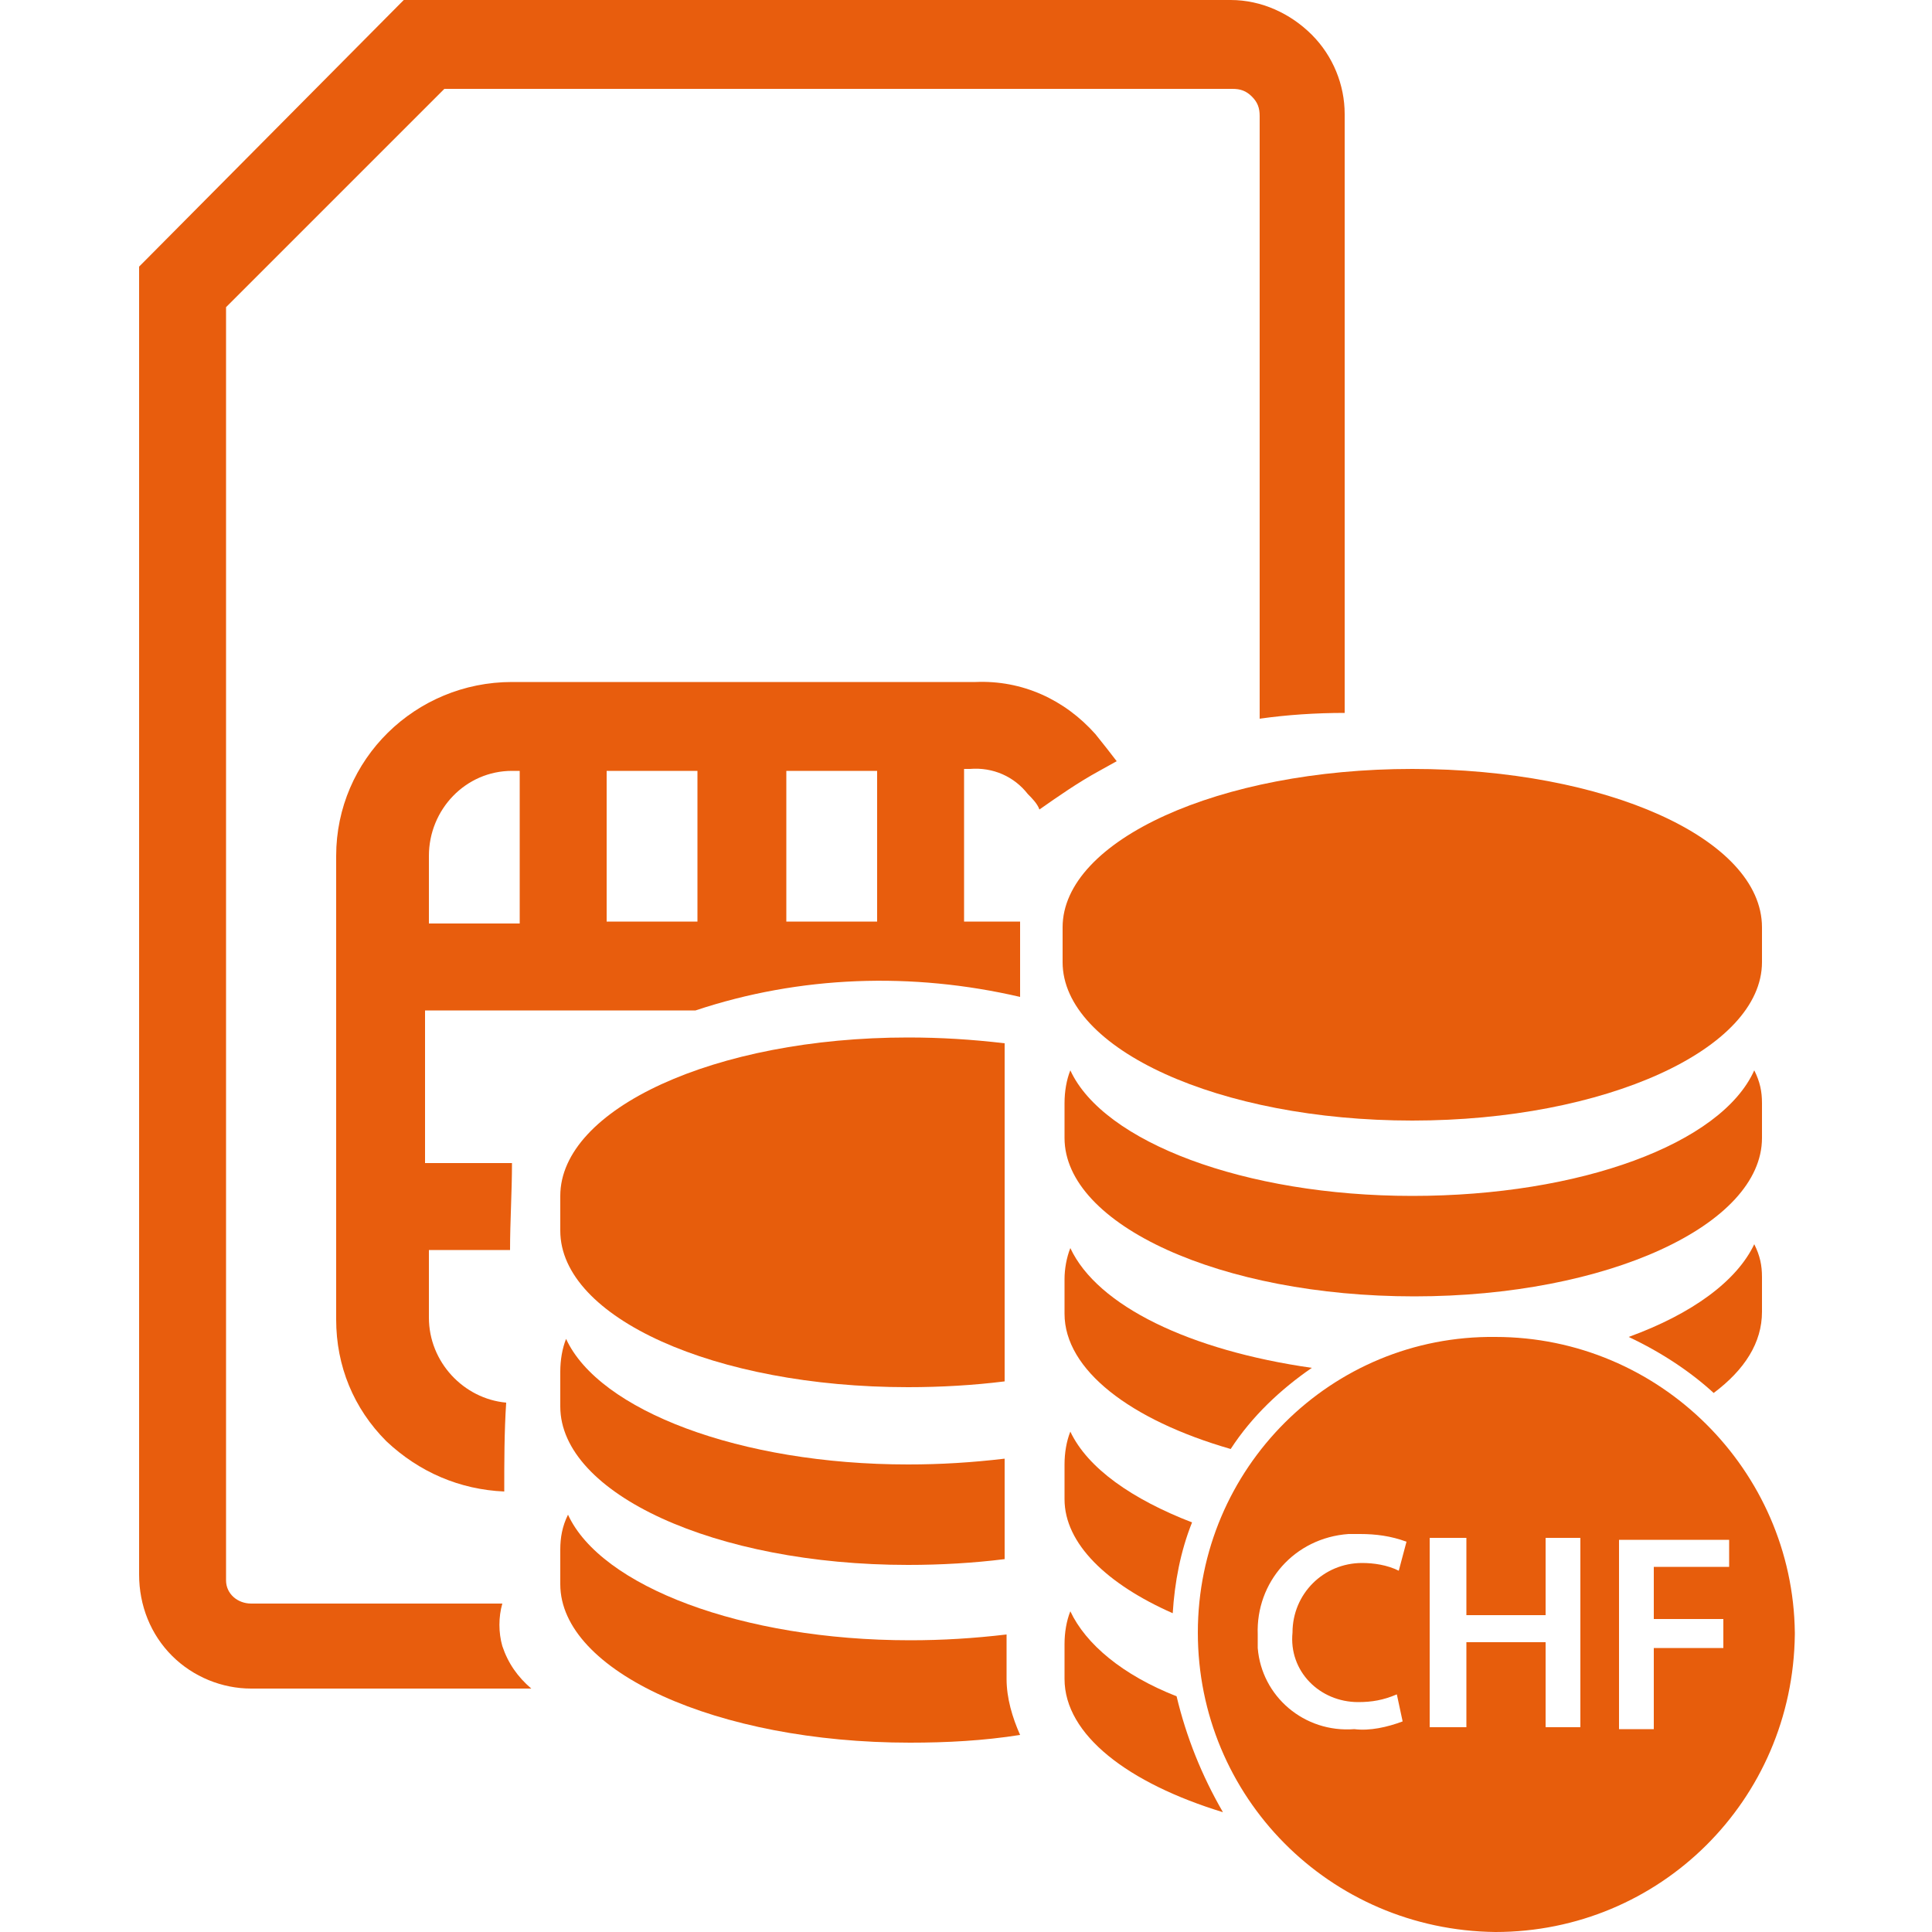 <?xml version="1.0" encoding="utf-8"?>
<!-- Generator: Adobe Illustrator 26.4.1, SVG Export Plug-In . SVG Version: 6.00 Build 0)  -->
<svg version="1.1" id="Calque_1" xmlns="http://www.w3.org/2000/svg" xmlns:xlink="http://www.w3.org/1999/xlink" x="0px" y="0px"
	 viewBox="0 0 100 100" style="enable-background:new 0 0 100 100;" xml:space="preserve">
<style type="text/css">
	.st0{fill:#E85D0D;}
	.st1{fill:#E75D0C;}
</style>
<g>
	<path class="st0" d="M67.9,1.8C66.8,0.7,65.3,0,63.7,0H20.9l-0.2,0.2L7.4,13.6l-0.2,0.2v67.7c0,1.6,0.6,3.1,1.7,4.2
		c1.1,1.1,2.6,1.7,4.1,1.7h14.5c-0.7-0.6-1.2-1.3-1.5-2.2c-0.2-0.7-0.2-1.5,0-2.2H13c-0.7,0-1.3-0.5-1.3-1.2c0,0,0-0.1,0-0.1V15.9
		L23,4.6h40.8c0.4,0,0.7,0.1,1,0.4c0.3,0.3,0.4,0.6,0.4,1v31.2c1.4-0.2,2.9-0.3,4.4-0.3V5.9C69.6,4.4,69,2.9,67.9,1.8z"/>
	<path class="st0" d="M56.7,38c-1.6-1.8-3.8-2.8-6.2-2.7h-24c-5,0-9.1,4-9.1,9c0,0,0,0,0,0.1v23.9c0,2.4,0.9,4.6,2.6,6.3
		c1.7,1.6,3.8,2.5,6.1,2.6c0-1.5,0-3.1,0.1-4.6c-2.2-0.2-4-2.1-4-4.4v-3.5h4.2c0-1.5,0.1-3,0.1-4.5H22v-7.9H36
		c5.4-1.8,11.2-2,16.8-0.7c0-1.3,0-2.6,0-3.9h-2.9v-7.9h0.3c1.2-0.1,2.3,0.4,3,1.3c0.2,0.2,0.5,0.5,0.6,0.8c1-0.7,2-1.4,3.1-2
		l0.9-0.5C57.5,39,57.1,38.5,56.7,38z M26.9,47.8h-4.7v-3.5c0-2.4,1.9-4.4,4.3-4.4c0.1,0,0.1,0,0.2,0h0.2L26.9,47.8z M36.1,47.7
		h-4.7v-7.8h4.7V47.7z M45.4,47.7h-4.7v-7.8h4.7V47.7z"/>
	<path class="st1" d="M47,71.8c1.7,0,3.4-0.1,5-0.3V54c-1.7-0.2-3.3-0.3-5-0.3c-10,0-18,3.7-18,8.2v1.8C29,68.2,37,71.8,47,71.8z"/>
	<path class="st1" d="M47,81c1.7,0,3.4-0.1,5-0.3v-5.2c-1.7,0.2-3.3,0.3-5,0.3c-8.7,0-16-2.8-17.7-6.5C29.1,69.8,29,70.4,29,71v1.8
		C29,77.3,37,81,47,81z"/>
	<path class="st1" d="M52.1,85v-0.4c-1.7,0.2-3.3,0.3-5,0.3c-8.7,0-16-2.8-17.7-6.5C29.1,79,29,79.6,29,80.2v1.8
		c0,4.5,8.1,8.2,18.1,8.2c1.9,0,3.8-0.1,5.7-0.4c-0.4-0.9-0.7-1.9-0.7-2.9L52.1,85L52.1,85z"/>
	<path class="st1" d="M73.1,39.8c-10,0-18.1,3.7-18.1,8.2v1.8c0,4.5,8.1,8.2,18.1,8.2s18.1-3.7,18.1-8.2V48
		C91.2,43.4,83.1,39.8,73.1,39.8z"/>
	<path class="st1" d="M73.1,61.9c-8.7,0-16-2.8-17.7-6.5c-0.2,0.5-0.3,1.1-0.3,1.7v1.8c0,4.5,8.1,8.2,18.1,8.2s18-3.7,18-8.2v-1.8
		c0-0.6-0.1-1.1-0.4-1.7C89.1,59.2,81.8,61.9,73.1,61.9z"/>
	<path class="st1" d="M60.9,87.8c-2.8-1.1-4.7-2.7-5.5-4.4c-0.2,0.5-0.3,1.1-0.3,1.7v1.8c0,2.9,3.3,5.4,8.2,6.9
		C62.2,91.9,61.4,89.9,60.9,87.8z"/>
	<path class="st1" d="M61.7,78.8c-3.1-1.2-5.4-2.8-6.3-4.7c-0.2,0.5-0.3,1.1-0.3,1.7v1.8c0,2.3,2.2,4.4,5.6,5.9
		C60.8,81.9,61.1,80.3,61.7,78.8z"/>
	<path class="st1" d="M88.7,72.1c1.6-1.2,2.5-2.6,2.5-4.2v-1.8c0-0.6-0.1-1.1-0.4-1.7c-0.9,1.9-3.2,3.6-6.5,4.8
		C86,70,87.5,71,88.7,72.1z"/>
	<path class="st1" d="M67.9,70.8c-6.3-0.9-11.1-3.2-12.5-6.2c-0.2,0.5-0.3,1.1-0.3,1.6V68c0,2.9,3.4,5.5,8.6,7
		C64.8,73.3,66.3,71.9,67.9,70.8z"/>
	<path class="st1" d="M77.4,69.2C68.9,69.1,62,76,62,84.5c0,8.5,6.8,15.4,15.4,15.5c8.5,0,15.4-6.8,15.5-15.4c0,0,0,0,0-0.1
		C92.8,76.1,85.9,69.2,77.4,69.2z M70.3,88.1c0.7,0,1.3-0.1,2-0.4l0.3,1.4c-0.8,0.3-1.7,0.5-2.5,0.4c-2.6,0.2-4.8-1.7-5-4.2
		c0-0.2,0-0.5,0-0.7c-0.1-2.7,1.9-5,4.7-5.2c0.2,0,0.4,0,0.6,0c0.8,0,1.6,0.1,2.4,0.4l-0.4,1.5c-0.6-0.3-1.3-0.4-1.9-0.4
		c-2,0-3.6,1.6-3.6,3.6C66.7,86.5,68.3,88.1,70.3,88.1z M81.8,89.4H80V85h-4.1v4.4H74v-9.8h1.9v4H80v-4h1.8V89.4z M89.5,81.1h-3.9
		v2.7h3.6v1.5h-3.6v4.2h-1.8v-9.8h0h5.7V81.1z"/>
</g>
</svg>

